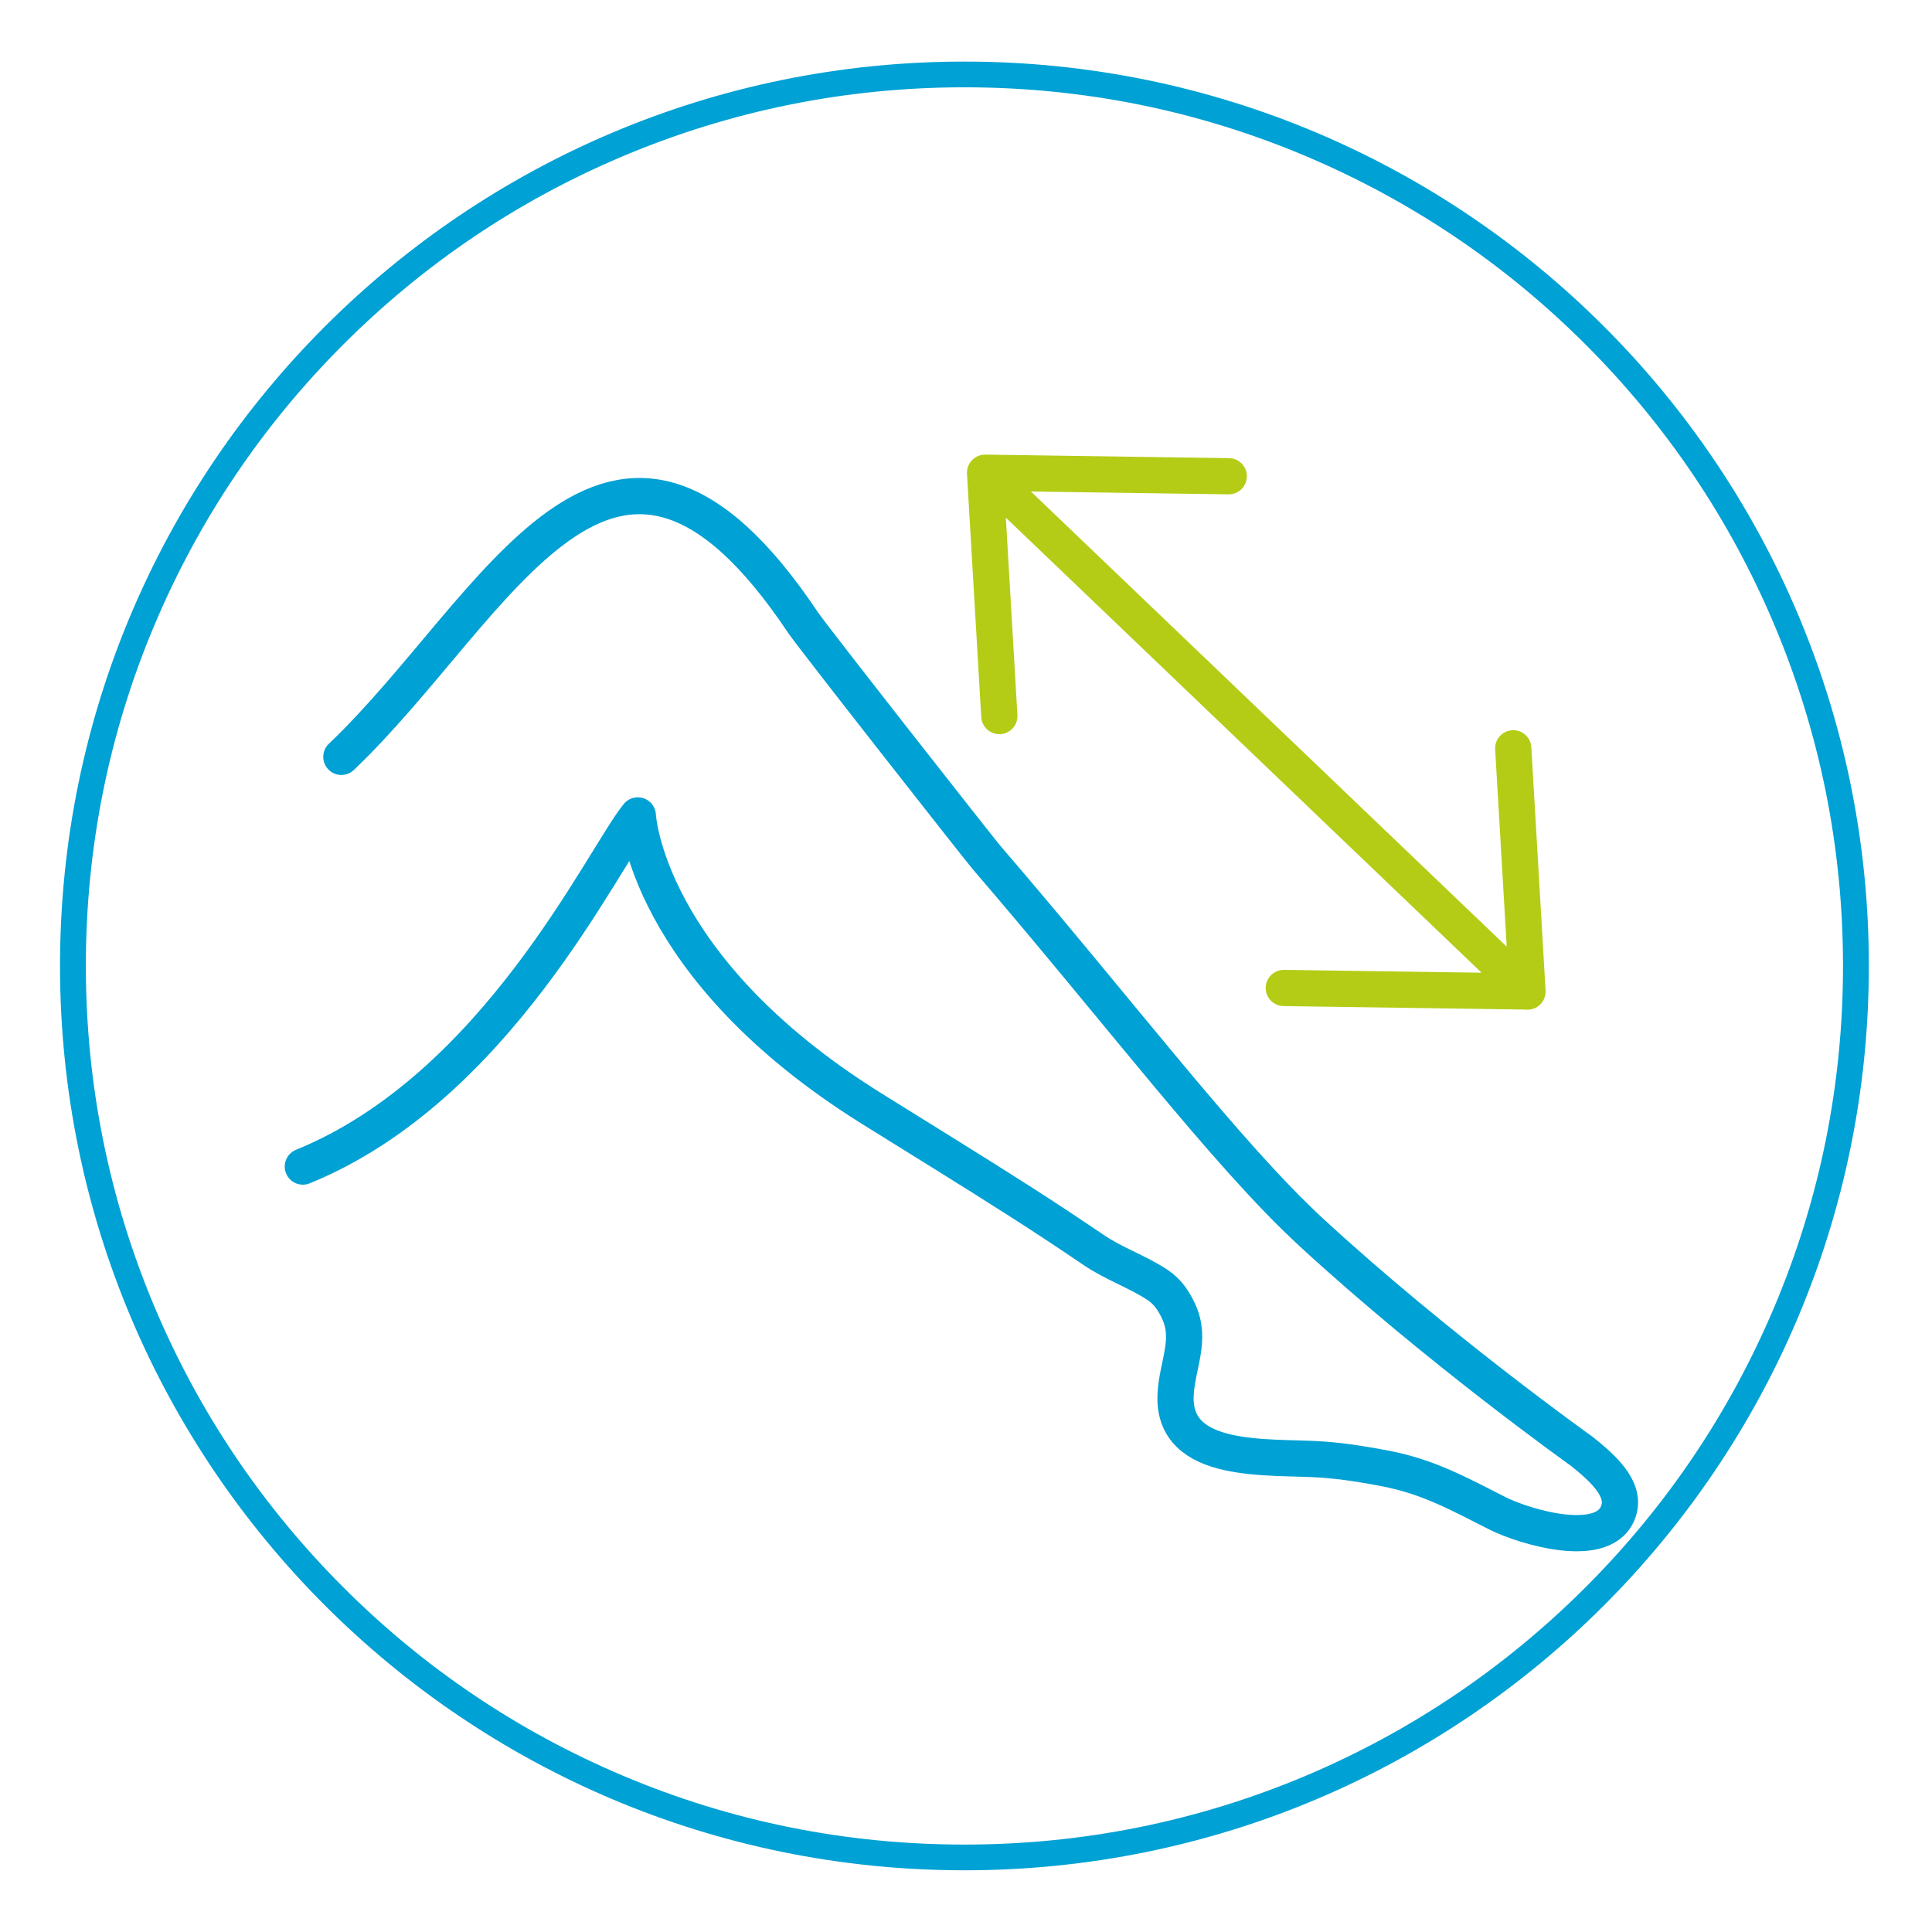 <?xml version="1.0" encoding="UTF-8"?>
<svg id="Ebene_1" data-name="Ebene 1" xmlns="http://www.w3.org/2000/svg" viewBox="0 0 160 160">
  <defs>
    <style>
      .cls-1 {
        fill: #00a1d4;
        stroke-width: 0px;
      }

      .cls-2 {
        stroke: #00a1d4;
      }

      .cls-2, .cls-3 {
        fill: none;
        stroke-linecap: round;
        stroke-linejoin: round;
        stroke-width: 3px;
      }

      .cls-3 {
        stroke: #b4cc16;
      }
    </style>
  </defs>
  <path class="cls-1" d="m79.87,7.23c9.82,0,19.35,1.92,28.32,5.72,8.66,3.67,16.45,8.91,23.13,15.59,6.68,6.68,11.93,14.47,15.59,23.13,3.79,8.97,5.72,18.5,5.72,28.32s-1.92,19.35-5.72,28.32c-3.67,8.66-8.91,16.45-15.59,23.13-6.68,6.68-14.47,11.93-23.13,15.6-8.97,3.79-18.5,5.72-28.32,5.72s-19.35-1.92-28.32-5.72c-8.66-3.67-16.45-8.91-23.13-15.6-6.68-6.68-11.93-14.47-15.59-23.13-3.79-8.97-5.72-18.5-5.72-28.32s1.92-19.35,5.72-28.32c3.67-8.66,8.91-16.45,15.59-23.13,6.68-6.68,14.47-11.93,23.13-15.59,8.97-3.79,18.5-5.72,28.32-5.72m0-2.13c-41.36,0-74.9,33.53-74.9,74.89s33.53,74.9,74.9,74.9,74.9-33.53,74.9-74.9S121.23,5.1,79.87,5.1h0Z"/>
  <path class="cls-2" d="m28.27,62.68c12.94-12.32,22.29-34.96,38.22-11.14.8,1.2,14.73,18.92,15.19,19.45,10.95,12.72,19.89,24.6,26.93,31.08,10.44,9.62,22.37,18.11,22.37,18.11,1.74,1.38,3.61,3.08,3.09,4.86-1.02,3.51-7.91,1.37-10.03.3-3.22-1.63-5.75-3.04-9.27-3.72-1.71-.33-3.46-.62-5.33-.75-4.32-.3-12.39.51-12.08-5.39.13-2.48,1.36-4.54.23-6.92-.39-.82-.87-1.58-1.73-2.15-1.66-1.1-3.6-1.74-5.3-2.9-2.02-1.37-4.06-2.72-6.11-4.03-4.08-2.61-8.21-5.14-12.31-7.7h0c-18.72-11.69-19.32-24.25-19.32-24.25-2.96,3.66-11.72,22.56-27.74,29.08"/>
  <path class="cls-3" d="m81.58,39.15l44.92,42.97m-43.74-22.82l-1.18-20.15,20.18.29m23.56,22.53l1.18,20.14-20.18-.29"/>
</svg>
